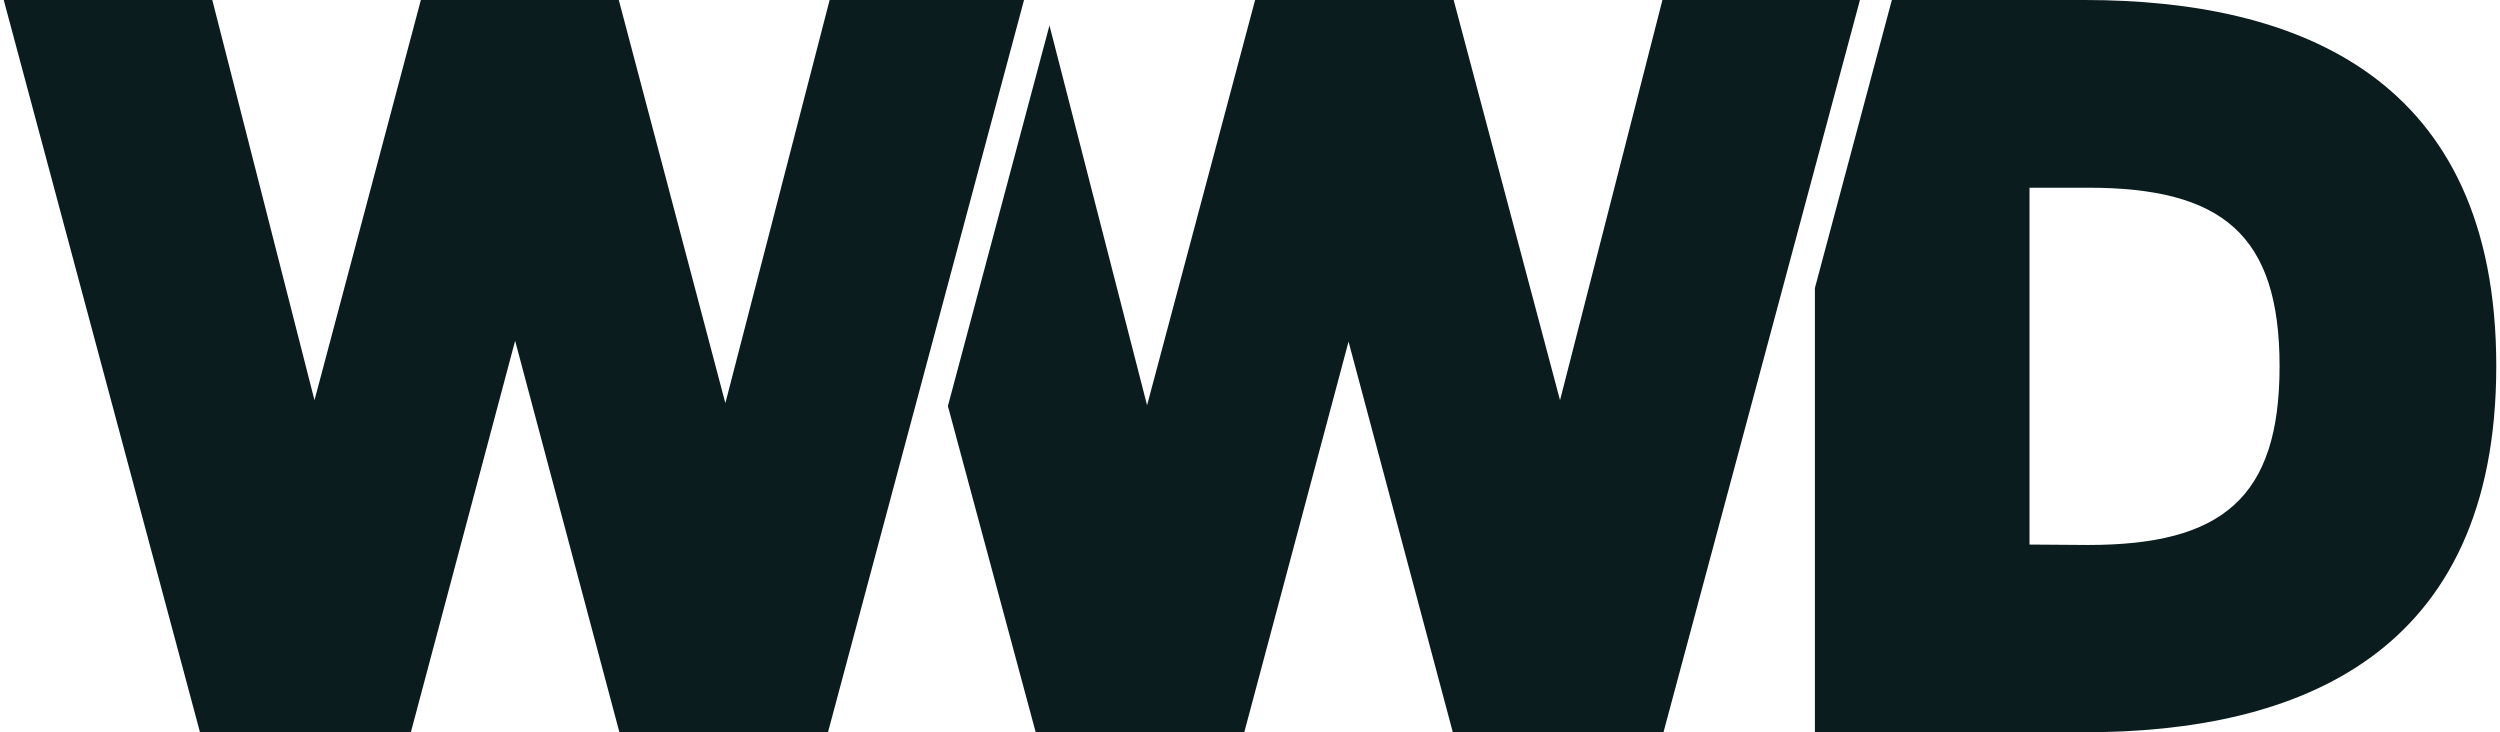 <svg width="437" height="128" viewBox="0 0 437 128" fill="none" xmlns="http://www.w3.org/2000/svg">
<g clip-path="url(#clip0_4633_9307)">
<path d="M364.346 128C401.714 128 436.348 114.511 436.348 63.982C436.348 13.453 401.678 0 364.346 0H330.696L317.244 50.347V128H364.346ZM354.758 95.189V32.811H365.002C388.407 32.811 398.469 40.977 398.469 64.018C398.469 87.059 388.407 95.262 365.002 95.262L354.758 95.189ZM181.041 128H217.498L235.726 59.716L253.955 128H290.776L325.118 0H290.594L272.693 69.961L254.1 0H219.393L200.509 70.836L183.447 4.448L165.692 70.981L181.041 128ZM34.958 128H71.816L90.044 59.571L108.273 128H144.73L178.999 0H145.021L126.793 70.471L108.164 0H73.566L54.973 69.961L37.109 0H0.652L34.958 128Z" fill="#0B1C1F"/>
</g>
<defs>
<clipPath id="clip0_4633_9307">
<rect width="435.696" height="128" fill="white" transform="translate(0.652)"/>
</clipPath>
</defs>
</svg>
